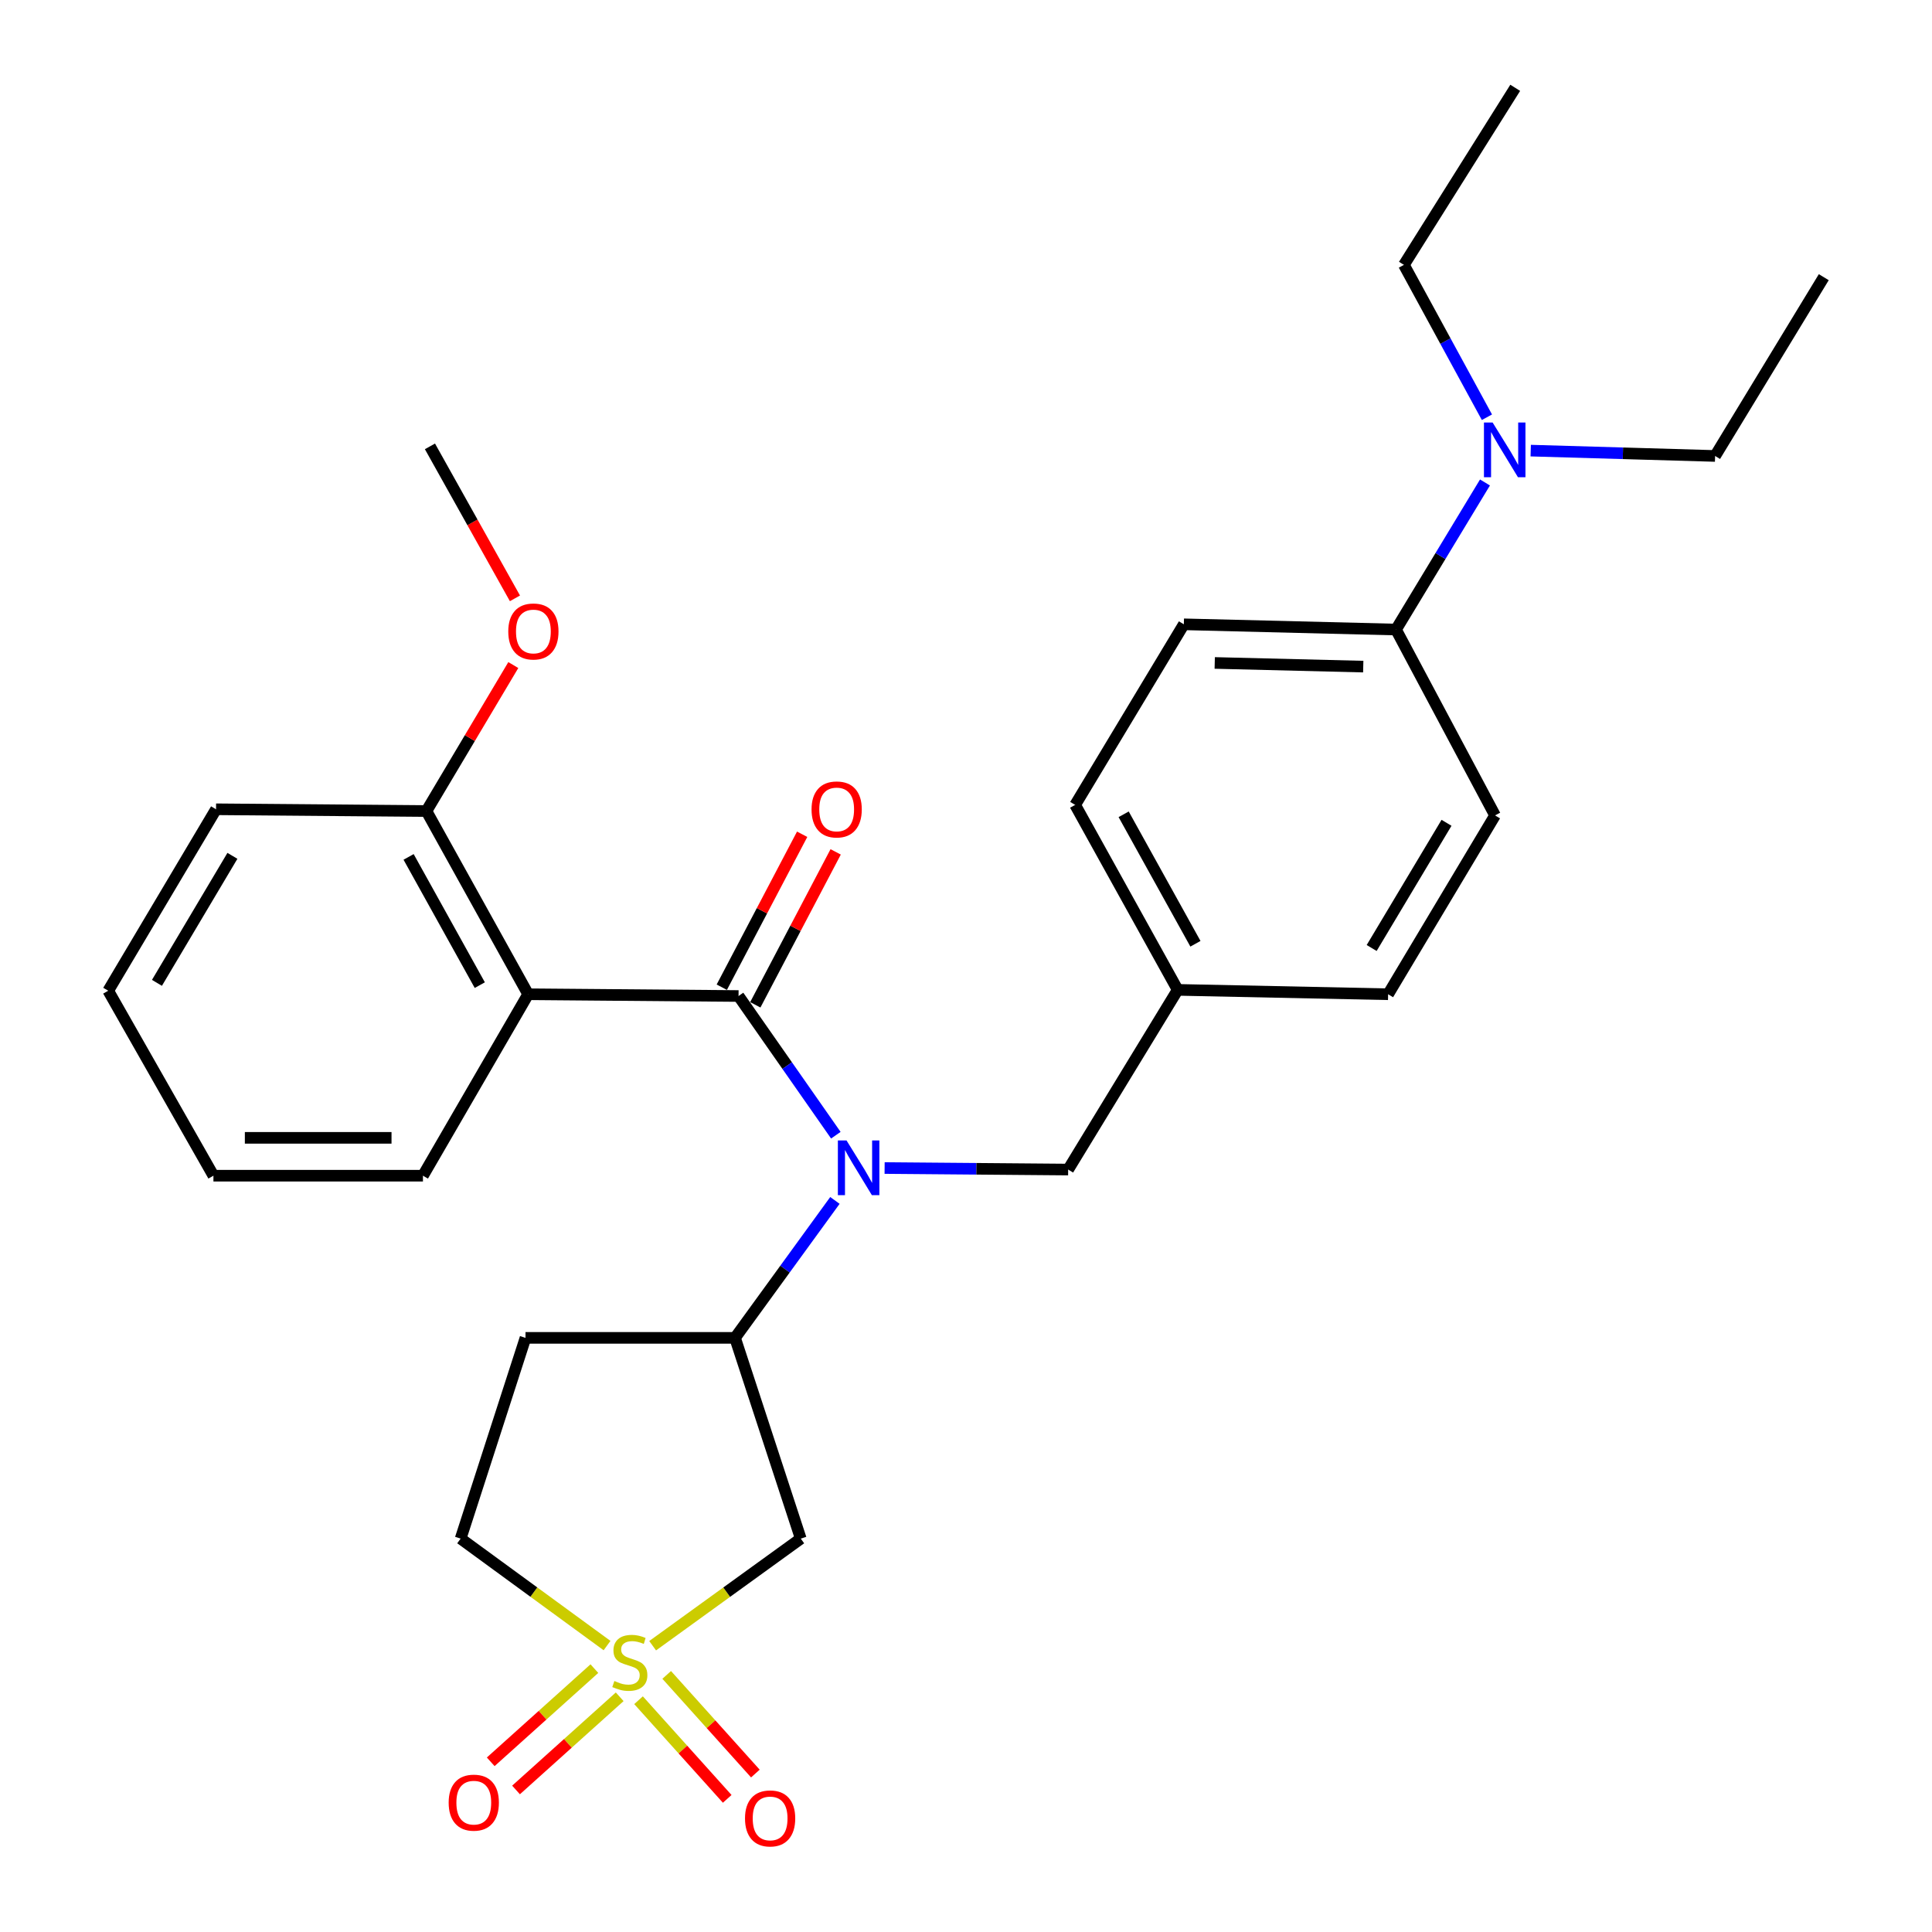 <?xml version='1.0' encoding='iso-8859-1'?>
<svg version='1.1' baseProfile='full'
              xmlns='http://www.w3.org/2000/svg'
                      xmlns:rdkit='http://www.rdkit.org/xml'
                      xmlns:xlink='http://www.w3.org/1999/xlink'
                  xml:space='preserve'
width='1000px' height='1000px' viewBox='0 0 1000 1000'>
<!-- END OF HEADER -->
<rect style='opacity:1.0;fill:#FFFFFF;stroke:none' width='1000' height='1000' x='0' y='0'> </rect>
<path class='bond-3' d='M 337.807,851.821 L 376.14,824.1' style='fill:none;fill-rule:evenodd;stroke:#CCCC00;stroke-width:6px;stroke-linecap:butt;stroke-linejoin:miter;stroke-opacity:1' />
<path class='bond-3' d='M 376.14,824.1 L 414.474,796.38' style='fill:none;fill-rule:evenodd;stroke:#000000;stroke-width:6px;stroke-linecap:butt;stroke-linejoin:miter;stroke-opacity:1' />
<path class='bond-5' d='M 330.506,880.032 L 353.456,905.559' style='fill:none;fill-rule:evenodd;stroke:#CCCC00;stroke-width:6px;stroke-linecap:butt;stroke-linejoin:miter;stroke-opacity:1' />
<path class='bond-5' d='M 353.456,905.559 L 376.406,931.087' style='fill:none;fill-rule:evenodd;stroke:#FF0000;stroke-width:6px;stroke-linecap:butt;stroke-linejoin:miter;stroke-opacity:1' />
<path class='bond-5' d='M 345.079,866.93 L 368.029,892.458' style='fill:none;fill-rule:evenodd;stroke:#CCCC00;stroke-width:6px;stroke-linecap:butt;stroke-linejoin:miter;stroke-opacity:1' />
<path class='bond-5' d='M 368.029,892.458 L 390.979,917.985' style='fill:none;fill-rule:evenodd;stroke:#FF0000;stroke-width:6px;stroke-linecap:butt;stroke-linejoin:miter;stroke-opacity:1' />
<path class='bond-6' d='M 307.652,863.677 L 280.824,887.793' style='fill:none;fill-rule:evenodd;stroke:#CCCC00;stroke-width:6px;stroke-linecap:butt;stroke-linejoin:miter;stroke-opacity:1' />
<path class='bond-6' d='M 280.824,887.793 L 253.996,911.908' style='fill:none;fill-rule:evenodd;stroke:#FF0000;stroke-width:6px;stroke-linecap:butt;stroke-linejoin:miter;stroke-opacity:1' />
<path class='bond-6' d='M 320.752,878.251 L 293.924,902.366' style='fill:none;fill-rule:evenodd;stroke:#CCCC00;stroke-width:6px;stroke-linecap:butt;stroke-linejoin:miter;stroke-opacity:1' />
<path class='bond-6' d='M 293.924,902.366 L 267.097,926.482' style='fill:none;fill-rule:evenodd;stroke:#FF0000;stroke-width:6px;stroke-linecap:butt;stroke-linejoin:miter;stroke-opacity:1' />
<path class='bond-10' d='M 314.206,851.746 L 276.315,824.063' style='fill:none;fill-rule:evenodd;stroke:#CCCC00;stroke-width:6px;stroke-linecap:butt;stroke-linejoin:miter;stroke-opacity:1' />
<path class='bond-10' d='M 276.315,824.063 L 238.424,796.38' style='fill:none;fill-rule:evenodd;stroke:#000000;stroke-width:6px;stroke-linecap:butt;stroke-linejoin:miter;stroke-opacity:1' />
<path class='bond-0' d='M 382.271,515.534 L 407.45,551.559' style='fill:none;fill-rule:evenodd;stroke:#000000;stroke-width:6px;stroke-linecap:butt;stroke-linejoin:miter;stroke-opacity:1' />
<path class='bond-0' d='M 407.45,551.559 L 432.63,587.585' style='fill:none;fill-rule:evenodd;stroke:#0000FF;stroke-width:6px;stroke-linecap:butt;stroke-linejoin:miter;stroke-opacity:1' />
<path class='bond-2' d='M 382.271,515.534 L 273.37,514.62' style='fill:none;fill-rule:evenodd;stroke:#000000;stroke-width:6px;stroke-linecap:butt;stroke-linejoin:miter;stroke-opacity:1' />
<path class='bond-9' d='M 390.944,520.092 L 411.743,480.51' style='fill:none;fill-rule:evenodd;stroke:#000000;stroke-width:6px;stroke-linecap:butt;stroke-linejoin:miter;stroke-opacity:1' />
<path class='bond-9' d='M 411.743,480.51 L 432.541,440.929' style='fill:none;fill-rule:evenodd;stroke:#FF0000;stroke-width:6px;stroke-linecap:butt;stroke-linejoin:miter;stroke-opacity:1' />
<path class='bond-9' d='M 373.597,510.976 L 394.395,471.395' style='fill:none;fill-rule:evenodd;stroke:#000000;stroke-width:6px;stroke-linecap:butt;stroke-linejoin:miter;stroke-opacity:1' />
<path class='bond-9' d='M 394.395,471.395 L 415.194,431.813' style='fill:none;fill-rule:evenodd;stroke:#FF0000;stroke-width:6px;stroke-linecap:butt;stroke-linejoin:miter;stroke-opacity:1' />
<path class='bond-1' d='M 432.155,621.337 L 406.304,656.907' style='fill:none;fill-rule:evenodd;stroke:#0000FF;stroke-width:6px;stroke-linecap:butt;stroke-linejoin:miter;stroke-opacity:1' />
<path class='bond-1' d='M 406.304,656.907 L 380.452,692.477' style='fill:none;fill-rule:evenodd;stroke:#000000;stroke-width:6px;stroke-linecap:butt;stroke-linejoin:miter;stroke-opacity:1' />
<path class='bond-8' d='M 457.875,604.569 L 505.376,604.965' style='fill:none;fill-rule:evenodd;stroke:#0000FF;stroke-width:6px;stroke-linecap:butt;stroke-linejoin:miter;stroke-opacity:1' />
<path class='bond-8' d='M 505.376,604.965 L 552.877,605.361' style='fill:none;fill-rule:evenodd;stroke:#000000;stroke-width:6px;stroke-linecap:butt;stroke-linejoin:miter;stroke-opacity:1' />
<path class='bond-11' d='M 273.37,514.62 L 220.722,419.796' style='fill:none;fill-rule:evenodd;stroke:#000000;stroke-width:6px;stroke-linecap:butt;stroke-linejoin:miter;stroke-opacity:1' />
<path class='bond-11' d='M 248.34,509.908 L 211.487,443.532' style='fill:none;fill-rule:evenodd;stroke:#000000;stroke-width:6px;stroke-linecap:butt;stroke-linejoin:miter;stroke-opacity:1' />
<path class='bond-17' d='M 273.37,514.62 L 218.915,608.54' style='fill:none;fill-rule:evenodd;stroke:#000000;stroke-width:6px;stroke-linecap:butt;stroke-linejoin:miter;stroke-opacity:1' />
<path class='bond-4' d='M 414.474,796.38 L 380.452,692.477' style='fill:none;fill-rule:evenodd;stroke:#000000;stroke-width:6px;stroke-linecap:butt;stroke-linejoin:miter;stroke-opacity:1' />
<path class='bond-29' d='M 380.452,692.477 L 271.999,692.477' style='fill:none;fill-rule:evenodd;stroke:#000000;stroke-width:6px;stroke-linecap:butt;stroke-linejoin:miter;stroke-opacity:1' />
<path class='bond-7' d='M 271.999,692.477 L 238.424,796.38' style='fill:none;fill-rule:evenodd;stroke:#000000;stroke-width:6px;stroke-linecap:butt;stroke-linejoin:miter;stroke-opacity:1' />
<path class='bond-16' d='M 552.877,605.361 L 609.575,512.355' style='fill:none;fill-rule:evenodd;stroke:#000000;stroke-width:6px;stroke-linecap:butt;stroke-linejoin:miter;stroke-opacity:1' />
<path class='bond-20' d='M 220.722,419.796 L 243.205,382.015' style='fill:none;fill-rule:evenodd;stroke:#000000;stroke-width:6px;stroke-linecap:butt;stroke-linejoin:miter;stroke-opacity:1' />
<path class='bond-20' d='M 243.205,382.015 L 265.687,344.235' style='fill:none;fill-rule:evenodd;stroke:#FF0000;stroke-width:6px;stroke-linecap:butt;stroke-linejoin:miter;stroke-opacity:1' />
<path class='bond-23' d='M 220.722,419.796 L 111.822,418.881' style='fill:none;fill-rule:evenodd;stroke:#000000;stroke-width:6px;stroke-linecap:butt;stroke-linejoin:miter;stroke-opacity:1' />
<path class='bond-12' d='M 722.569,325.854 L 612.754,323.143' style='fill:none;fill-rule:evenodd;stroke:#000000;stroke-width:6px;stroke-linecap:butt;stroke-linejoin:miter;stroke-opacity:1' />
<path class='bond-12' d='M 705.613,345.038 L 628.743,343.14' style='fill:none;fill-rule:evenodd;stroke:#000000;stroke-width:6px;stroke-linecap:butt;stroke-linejoin:miter;stroke-opacity:1' />
<path class='bond-13' d='M 722.569,325.854 L 745.595,287.79' style='fill:none;fill-rule:evenodd;stroke:#000000;stroke-width:6px;stroke-linecap:butt;stroke-linejoin:miter;stroke-opacity:1' />
<path class='bond-13' d='M 745.595,287.79 L 768.622,249.726' style='fill:none;fill-rule:evenodd;stroke:#0000FF;stroke-width:6px;stroke-linecap:butt;stroke-linejoin:miter;stroke-opacity:1' />
<path class='bond-30' d='M 722.569,325.854 L 773.835,422.06' style='fill:none;fill-rule:evenodd;stroke:#000000;stroke-width:6px;stroke-linecap:butt;stroke-linejoin:miter;stroke-opacity:1' />
<path class='bond-21' d='M 769.631,215.962 L 748.147,176.531' style='fill:none;fill-rule:evenodd;stroke:#0000FF;stroke-width:6px;stroke-linecap:butt;stroke-linejoin:miter;stroke-opacity:1' />
<path class='bond-21' d='M 748.147,176.531 L 726.662,137.099' style='fill:none;fill-rule:evenodd;stroke:#000000;stroke-width:6px;stroke-linecap:butt;stroke-linejoin:miter;stroke-opacity:1' />
<path class='bond-22' d='M 792.295,233.239 L 840.014,234.622' style='fill:none;fill-rule:evenodd;stroke:#0000FF;stroke-width:6px;stroke-linecap:butt;stroke-linejoin:miter;stroke-opacity:1' />
<path class='bond-22' d='M 840.014,234.622 L 887.732,236.006' style='fill:none;fill-rule:evenodd;stroke:#000000;stroke-width:6px;stroke-linecap:butt;stroke-linejoin:miter;stroke-opacity:1' />
<path class='bond-14' d='M 773.835,422.06 L 718.486,514.62' style='fill:none;fill-rule:evenodd;stroke:#000000;stroke-width:6px;stroke-linecap:butt;stroke-linejoin:miter;stroke-opacity:1' />
<path class='bond-14' d='M 748.714,425.887 L 709.97,490.679' style='fill:none;fill-rule:evenodd;stroke:#000000;stroke-width:6px;stroke-linecap:butt;stroke-linejoin:miter;stroke-opacity:1' />
<path class='bond-15' d='M 612.754,323.143 L 556.502,416.617' style='fill:none;fill-rule:evenodd;stroke:#000000;stroke-width:6px;stroke-linecap:butt;stroke-linejoin:miter;stroke-opacity:1' />
<path class='bond-18' d='M 609.575,512.355 L 718.486,514.62' style='fill:none;fill-rule:evenodd;stroke:#000000;stroke-width:6px;stroke-linecap:butt;stroke-linejoin:miter;stroke-opacity:1' />
<path class='bond-19' d='M 609.575,512.355 L 556.502,416.617' style='fill:none;fill-rule:evenodd;stroke:#000000;stroke-width:6px;stroke-linecap:butt;stroke-linejoin:miter;stroke-opacity:1' />
<path class='bond-19' d='M 618.753,488.493 L 581.602,421.477' style='fill:none;fill-rule:evenodd;stroke:#000000;stroke-width:6px;stroke-linecap:butt;stroke-linejoin:miter;stroke-opacity:1' />
<path class='bond-25' d='M 218.915,608.54 L 110.472,608.54' style='fill:none;fill-rule:evenodd;stroke:#000000;stroke-width:6px;stroke-linecap:butt;stroke-linejoin:miter;stroke-opacity:1' />
<path class='bond-25' d='M 202.648,588.943 L 126.738,588.943' style='fill:none;fill-rule:evenodd;stroke:#000000;stroke-width:6px;stroke-linecap:butt;stroke-linejoin:miter;stroke-opacity:1' />
<path class='bond-24' d='M 266.538,309.706 L 244.539,270.374' style='fill:none;fill-rule:evenodd;stroke:#FF0000;stroke-width:6px;stroke-linecap:butt;stroke-linejoin:miter;stroke-opacity:1' />
<path class='bond-24' d='M 244.539,270.374 L 222.54,231.041' style='fill:none;fill-rule:evenodd;stroke:#000000;stroke-width:6px;stroke-linecap:butt;stroke-linejoin:miter;stroke-opacity:1' />
<path class='bond-26' d='M 726.662,137.099 L 784.275,45.455' style='fill:none;fill-rule:evenodd;stroke:#000000;stroke-width:6px;stroke-linecap:butt;stroke-linejoin:miter;stroke-opacity:1' />
<path class='bond-27' d='M 887.732,236.006 L 943.984,143.468' style='fill:none;fill-rule:evenodd;stroke:#000000;stroke-width:6px;stroke-linecap:butt;stroke-linejoin:miter;stroke-opacity:1' />
<path class='bond-31' d='M 111.822,418.881 L 56.016,512.801' style='fill:none;fill-rule:evenodd;stroke:#000000;stroke-width:6px;stroke-linecap:butt;stroke-linejoin:miter;stroke-opacity:1' />
<path class='bond-31' d='M 120.297,442.979 L 81.234,508.723' style='fill:none;fill-rule:evenodd;stroke:#000000;stroke-width:6px;stroke-linecap:butt;stroke-linejoin:miter;stroke-opacity:1' />
<path class='bond-28' d='M 110.472,608.54 L 56.016,512.801' style='fill:none;fill-rule:evenodd;stroke:#000000;stroke-width:6px;stroke-linecap:butt;stroke-linejoin:miter;stroke-opacity:1' />
<path  class='atom-0' d='M 317.997 870.081
Q 318.317 870.201, 319.637 870.761
Q 320.957 871.321, 322.397 871.681
Q 323.877 872.001, 325.317 872.001
Q 327.997 872.001, 329.557 870.721
Q 331.117 869.401, 331.117 867.121
Q 331.117 865.561, 330.317 864.601
Q 329.557 863.641, 328.357 863.121
Q 327.157 862.601, 325.157 862.001
Q 322.637 861.241, 321.117 860.521
Q 319.637 859.801, 318.557 858.281
Q 317.517 856.761, 317.517 854.201
Q 317.517 850.641, 319.917 848.441
Q 322.357 846.241, 327.157 846.241
Q 330.437 846.241, 334.157 847.801
L 333.237 850.881
Q 329.837 849.481, 327.277 849.481
Q 324.517 849.481, 322.997 850.641
Q 321.477 851.761, 321.517 853.721
Q 321.517 855.241, 322.277 856.161
Q 323.077 857.081, 324.197 857.601
Q 325.357 858.121, 327.277 858.721
Q 329.837 859.521, 331.357 860.321
Q 332.877 861.121, 333.957 862.761
Q 335.077 864.361, 335.077 867.121
Q 335.077 871.041, 332.437 873.161
Q 329.837 875.241, 325.477 875.241
Q 322.957 875.241, 321.037 874.681
Q 319.157 874.161, 316.917 873.241
L 317.997 870.081
' fill='#CCCC00'/>
<path  class='atom-2' d='M 438.163 590.297
L 447.443 605.297
Q 448.363 606.777, 449.843 609.457
Q 451.323 612.137, 451.403 612.297
L 451.403 590.297
L 455.163 590.297
L 455.163 618.617
L 451.283 618.617
L 441.323 602.217
Q 440.163 600.297, 438.923 598.097
Q 437.723 595.897, 437.363 595.217
L 437.363 618.617
L 433.683 618.617
L 433.683 590.297
L 438.163 590.297
' fill='#0000FF'/>
<path  class='atom-6' d='M 385.612 941.21
Q 385.612 934.41, 388.972 930.61
Q 392.332 926.81, 398.612 926.81
Q 404.892 926.81, 408.252 930.61
Q 411.612 934.41, 411.612 941.21
Q 411.612 948.09, 408.212 952.01
Q 404.812 955.89, 398.612 955.89
Q 392.372 955.89, 388.972 952.01
Q 385.612 948.13, 385.612 941.21
M 398.612 952.69
Q 402.932 952.69, 405.252 949.81
Q 407.612 946.89, 407.612 941.21
Q 407.612 935.65, 405.252 932.85
Q 402.932 930.01, 398.612 930.01
Q 394.292 930.01, 391.932 932.81
Q 389.612 935.61, 389.612 941.21
Q 389.612 946.93, 391.932 949.81
Q 394.292 952.69, 398.612 952.69
' fill='#FF0000'/>
<path  class='atom-7' d='M 232.228 933.045
Q 232.228 926.245, 235.588 922.445
Q 238.948 918.645, 245.228 918.645
Q 251.508 918.645, 254.868 922.445
Q 258.228 926.245, 258.228 933.045
Q 258.228 939.925, 254.828 943.845
Q 251.428 947.725, 245.228 947.725
Q 238.988 947.725, 235.588 943.845
Q 232.228 939.965, 232.228 933.045
M 245.228 944.525
Q 249.548 944.525, 251.868 941.645
Q 254.228 938.725, 254.228 933.045
Q 254.228 927.485, 251.868 924.685
Q 249.548 921.845, 245.228 921.845
Q 240.908 921.845, 238.548 924.645
Q 236.228 927.445, 236.228 933.045
Q 236.228 938.765, 238.548 941.645
Q 240.908 944.525, 245.228 944.525
' fill='#FF0000'/>
<path  class='atom-10' d='M 420.057 418.961
Q 420.057 412.161, 423.417 408.361
Q 426.777 404.561, 433.057 404.561
Q 439.337 404.561, 442.697 408.361
Q 446.057 412.161, 446.057 418.961
Q 446.057 425.841, 442.657 429.761
Q 439.257 433.641, 433.057 433.641
Q 426.817 433.641, 423.417 429.761
Q 420.057 425.881, 420.057 418.961
M 433.057 430.441
Q 437.377 430.441, 439.697 427.561
Q 442.057 424.641, 442.057 418.961
Q 442.057 413.401, 439.697 410.601
Q 437.377 407.761, 433.057 407.761
Q 428.737 407.761, 426.377 410.561
Q 424.057 413.361, 424.057 418.961
Q 424.057 424.681, 426.377 427.561
Q 428.737 430.441, 433.057 430.441
' fill='#FF0000'/>
<path  class='atom-14' d='M 772.572 218.688
L 781.852 233.688
Q 782.772 235.168, 784.252 237.848
Q 785.732 240.528, 785.812 240.688
L 785.812 218.688
L 789.572 218.688
L 789.572 247.008
L 785.692 247.008
L 775.732 230.608
Q 774.572 228.688, 773.332 226.488
Q 772.132 224.288, 771.772 223.608
L 771.772 247.008
L 768.092 247.008
L 768.092 218.688
L 772.572 218.688
' fill='#0000FF'/>
<path  class='atom-21' d='M 263.081 326.848
Q 263.081 320.048, 266.441 316.248
Q 269.801 312.448, 276.081 312.448
Q 282.361 312.448, 285.721 316.248
Q 289.081 320.048, 289.081 326.848
Q 289.081 333.728, 285.681 337.648
Q 282.281 341.528, 276.081 341.528
Q 269.841 341.528, 266.441 337.648
Q 263.081 333.768, 263.081 326.848
M 276.081 338.328
Q 280.401 338.328, 282.721 335.448
Q 285.081 332.528, 285.081 326.848
Q 285.081 321.288, 282.721 318.488
Q 280.401 315.648, 276.081 315.648
Q 271.761 315.648, 269.401 318.448
Q 267.081 321.248, 267.081 326.848
Q 267.081 332.568, 269.401 335.448
Q 271.761 338.328, 276.081 338.328
' fill='#FF0000'/>
</svg>
